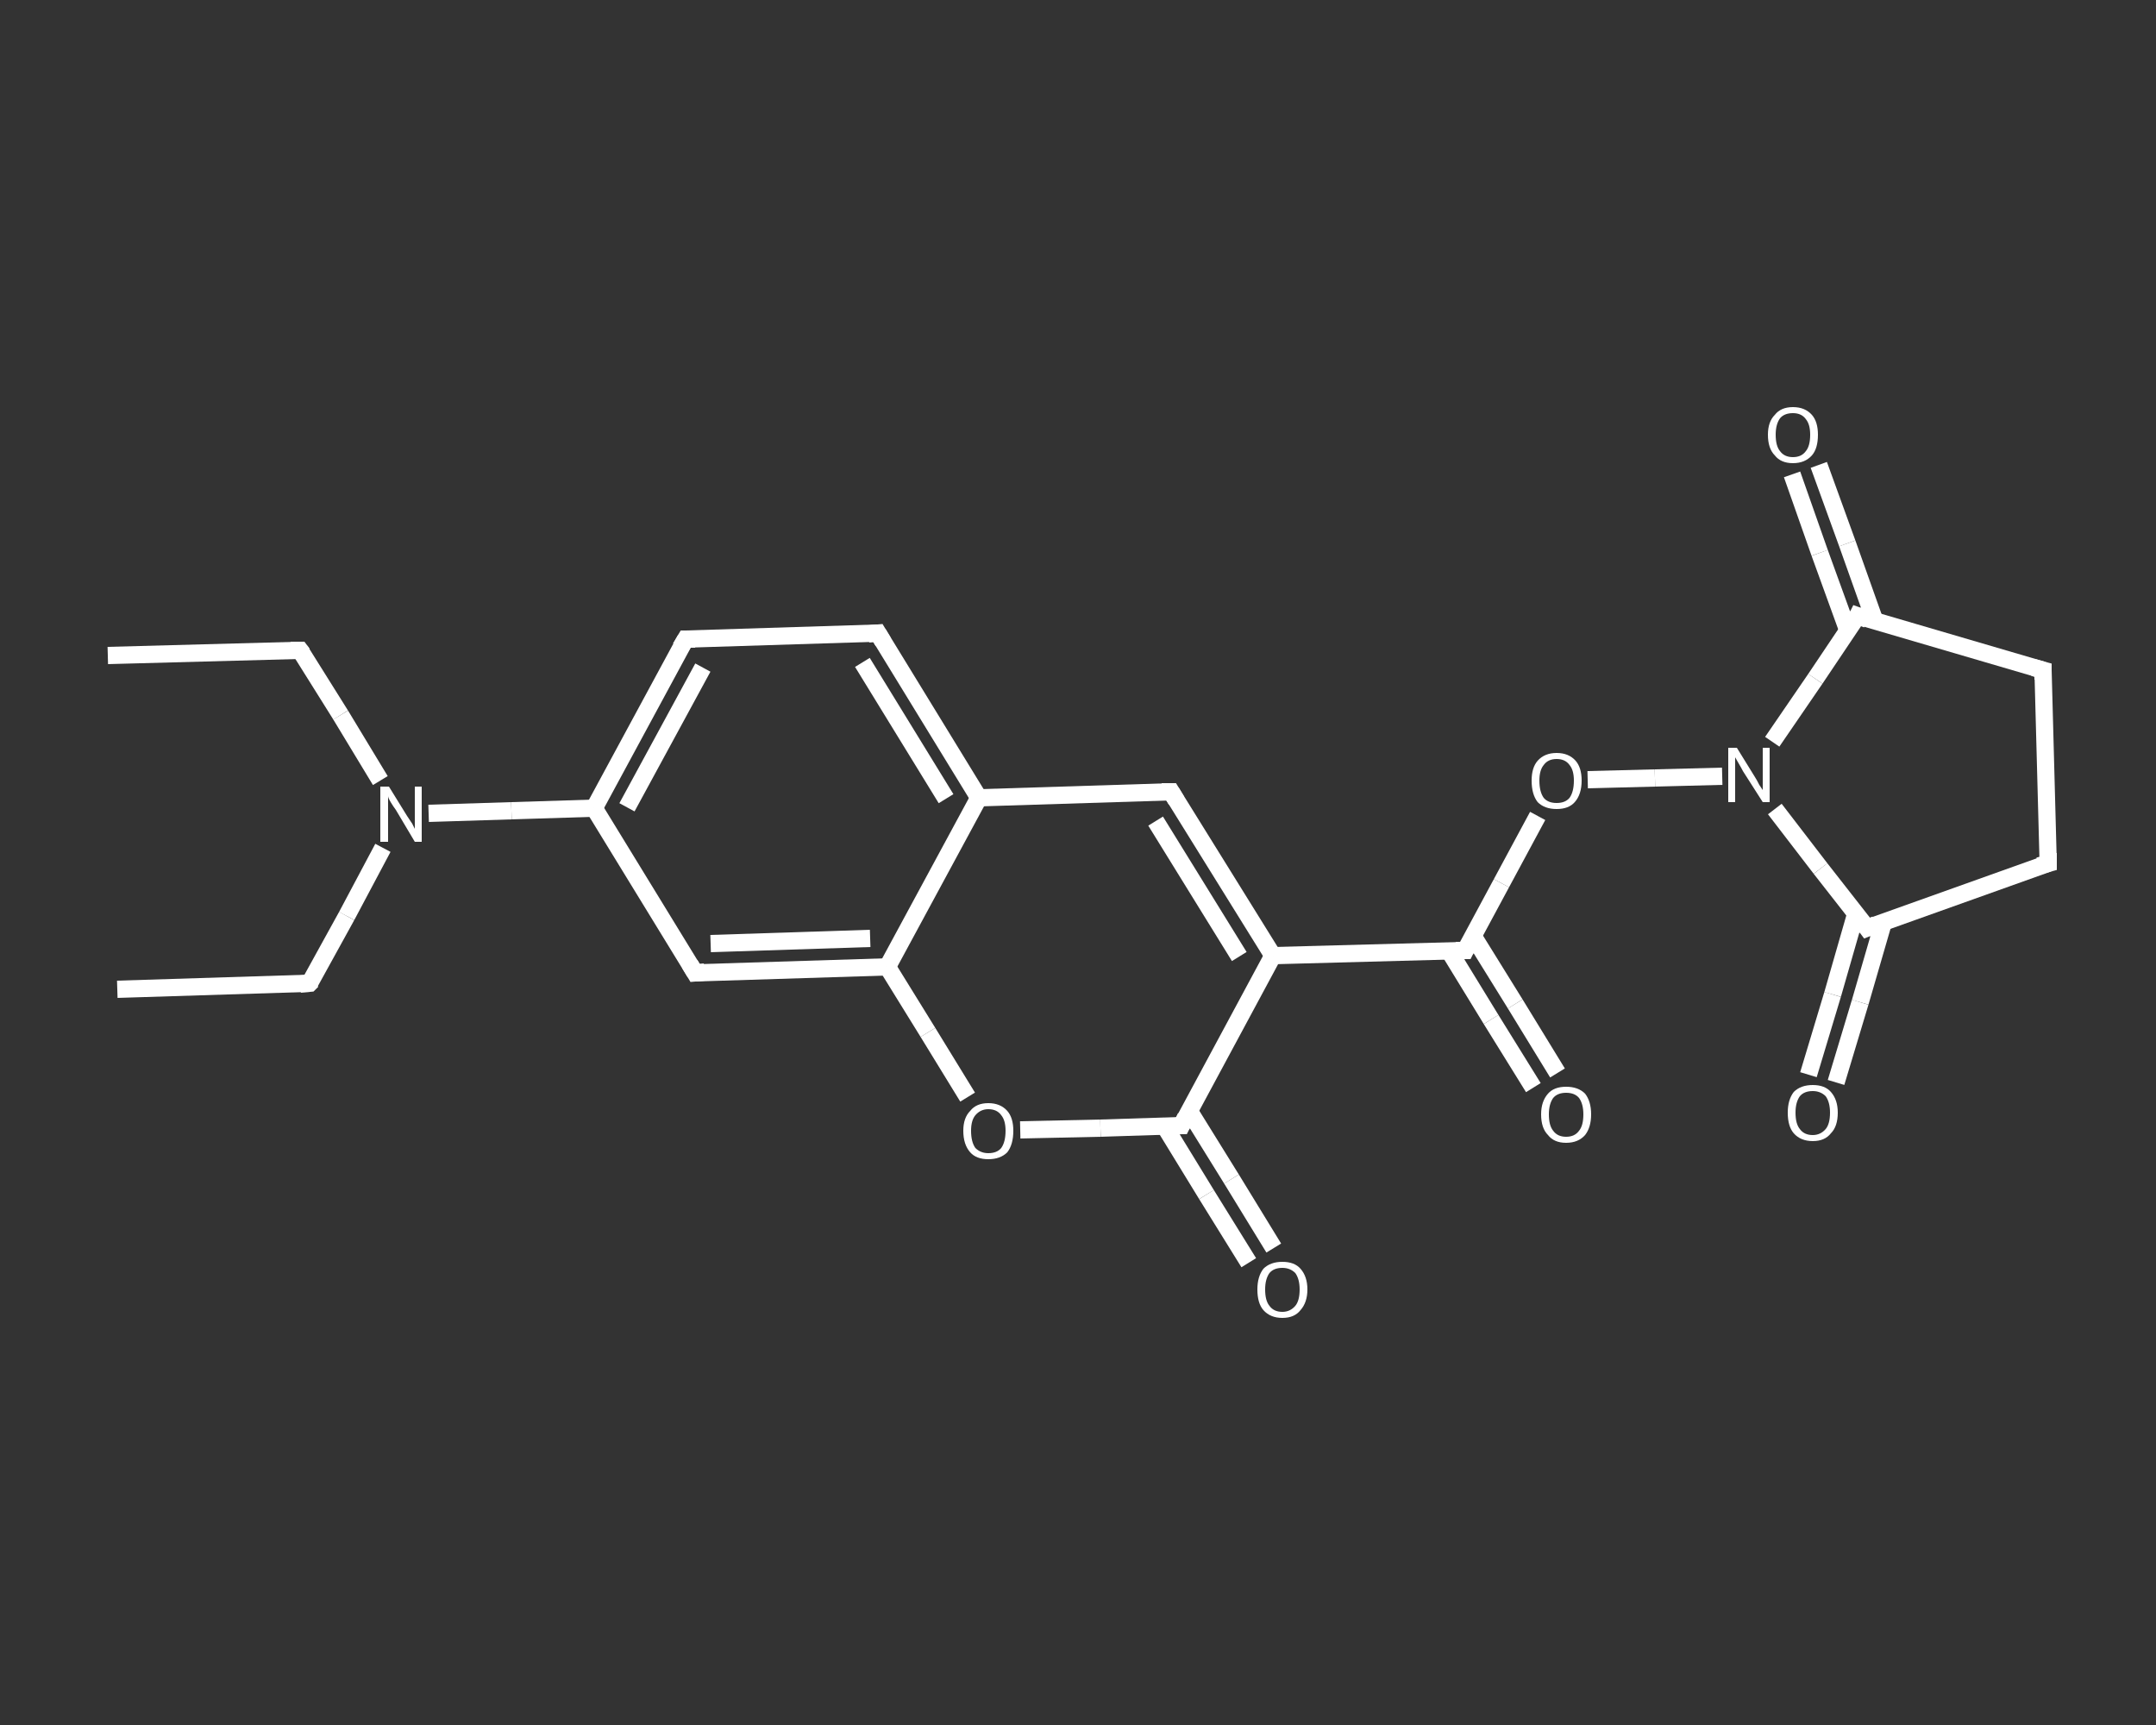 <?xml version='1.0' encoding='iso-8859-1'?>
<svg version='1.1' baseProfile='full'
              xmlns='http://www.w3.org/2000/svg'
                      xmlns:rdkit='http://www.rdkit.org/xml'
                      xmlns:xlink='http://www.w3.org/1999/xlink'
                  xml:space='preserve'
width='250px' height='200px' viewBox='0 0 250 200'>
<rect x="0" y="0" width="250" height="200" fill="#333333" stroke="none"/>
<!-- END OF HEADER -->
<rect style='opacity:1.0;fill:transparent;stroke:none' width='250.0' height='200.0' x='0.0' y='0.0'> </rect>
<path class='bond-0 atom-0 atom-1' d='M 12.5,76.0 L 34.8,75.4' style='fill:none;fill-rule:evenodd;stroke:#FFFFFF;stroke-width:2.0px;stroke-linecap:butt;stroke-linejoin:miter;stroke-opacity:1' />
<path class='bond-1 atom-1 atom-2' d='M 34.8,75.4 L 39.5,82.9' style='fill:none;fill-rule:evenodd;stroke:#FFFFFF;stroke-width:2.0px;stroke-linecap:butt;stroke-linejoin:miter;stroke-opacity:1' />
<path class='bond-1 atom-1 atom-2' d='M 39.5,82.9 L 44.1,90.5' style='fill:none;fill-rule:evenodd;stroke:#FFFFFF;stroke-width:2.0px;stroke-linecap:butt;stroke-linejoin:miter;stroke-opacity:1' />
<path class='bond-2 atom-2 atom-3' d='M 44.4,98.3 L 40.2,106.2' style='fill:none;fill-rule:evenodd;stroke:#FFFFFF;stroke-width:2.0px;stroke-linecap:butt;stroke-linejoin:miter;stroke-opacity:1' />
<path class='bond-2 atom-2 atom-3' d='M 40.2,106.2 L 35.9,114.0' style='fill:none;fill-rule:evenodd;stroke:#FFFFFF;stroke-width:2.0px;stroke-linecap:butt;stroke-linejoin:miter;stroke-opacity:1' />
<path class='bond-3 atom-3 atom-4' d='M 35.9,114.0 L 13.6,114.7' style='fill:none;fill-rule:evenodd;stroke:#FFFFFF;stroke-width:2.0px;stroke-linecap:butt;stroke-linejoin:miter;stroke-opacity:1' />
<path class='bond-4 atom-2 atom-5' d='M 49.7,94.3 L 59.3,94.0' style='fill:none;fill-rule:evenodd;stroke:#FFFFFF;stroke-width:2.0px;stroke-linecap:butt;stroke-linejoin:miter;stroke-opacity:1' />
<path class='bond-4 atom-2 atom-5' d='M 59.3,94.0 L 68.9,93.7' style='fill:none;fill-rule:evenodd;stroke:#FFFFFF;stroke-width:2.0px;stroke-linecap:butt;stroke-linejoin:miter;stroke-opacity:1' />
<path class='bond-5 atom-5 atom-6' d='M 68.9,93.7 L 79.5,74.1' style='fill:none;fill-rule:evenodd;stroke:#FFFFFF;stroke-width:2.0px;stroke-linecap:butt;stroke-linejoin:miter;stroke-opacity:1' />
<path class='bond-5 atom-5 atom-6' d='M 72.7,93.6 L 81.5,77.4' style='fill:none;fill-rule:evenodd;stroke:#FFFFFF;stroke-width:2.0px;stroke-linecap:butt;stroke-linejoin:miter;stroke-opacity:1' />
<path class='bond-6 atom-6 atom-7' d='M 79.5,74.1 L 101.8,73.4' style='fill:none;fill-rule:evenodd;stroke:#FFFFFF;stroke-width:2.0px;stroke-linecap:butt;stroke-linejoin:miter;stroke-opacity:1' />
<path class='bond-7 atom-7 atom-8' d='M 101.8,73.4 L 113.5,92.5' style='fill:none;fill-rule:evenodd;stroke:#FFFFFF;stroke-width:2.0px;stroke-linecap:butt;stroke-linejoin:miter;stroke-opacity:1' />
<path class='bond-7 atom-7 atom-8' d='M 100.0,76.8 L 109.7,92.6' style='fill:none;fill-rule:evenodd;stroke:#FFFFFF;stroke-width:2.0px;stroke-linecap:butt;stroke-linejoin:miter;stroke-opacity:1' />
<path class='bond-8 atom-8 atom-9' d='M 113.5,92.5 L 135.8,91.8' style='fill:none;fill-rule:evenodd;stroke:#FFFFFF;stroke-width:2.0px;stroke-linecap:butt;stroke-linejoin:miter;stroke-opacity:1' />
<path class='bond-9 atom-9 atom-10' d='M 135.8,91.8 L 147.6,110.8' style='fill:none;fill-rule:evenodd;stroke:#FFFFFF;stroke-width:2.0px;stroke-linecap:butt;stroke-linejoin:miter;stroke-opacity:1' />
<path class='bond-9 atom-9 atom-10' d='M 134.0,95.2 L 143.7,110.9' style='fill:none;fill-rule:evenodd;stroke:#FFFFFF;stroke-width:2.0px;stroke-linecap:butt;stroke-linejoin:miter;stroke-opacity:1' />
<path class='bond-10 atom-10 atom-11' d='M 147.6,110.8 L 169.9,110.2' style='fill:none;fill-rule:evenodd;stroke:#FFFFFF;stroke-width:2.0px;stroke-linecap:butt;stroke-linejoin:miter;stroke-opacity:1' />
<path class='bond-11 atom-11 atom-12' d='M 168.0,110.2 L 172.9,118.2' style='fill:none;fill-rule:evenodd;stroke:#FFFFFF;stroke-width:2.0px;stroke-linecap:butt;stroke-linejoin:miter;stroke-opacity:1' />
<path class='bond-11 atom-11 atom-12' d='M 172.9,118.2 L 177.8,126.1' style='fill:none;fill-rule:evenodd;stroke:#FFFFFF;stroke-width:2.0px;stroke-linecap:butt;stroke-linejoin:miter;stroke-opacity:1' />
<path class='bond-11 atom-11 atom-12' d='M 170.8,108.5 L 175.7,116.4' style='fill:none;fill-rule:evenodd;stroke:#FFFFFF;stroke-width:2.0px;stroke-linecap:butt;stroke-linejoin:miter;stroke-opacity:1' />
<path class='bond-11 atom-11 atom-12' d='M 175.7,116.4 L 180.6,124.4' style='fill:none;fill-rule:evenodd;stroke:#FFFFFF;stroke-width:2.0px;stroke-linecap:butt;stroke-linejoin:miter;stroke-opacity:1' />
<path class='bond-12 atom-11 atom-13' d='M 169.9,110.2 L 174.1,102.4' style='fill:none;fill-rule:evenodd;stroke:#FFFFFF;stroke-width:2.0px;stroke-linecap:butt;stroke-linejoin:miter;stroke-opacity:1' />
<path class='bond-12 atom-11 atom-13' d='M 174.1,102.4 L 178.3,94.6' style='fill:none;fill-rule:evenodd;stroke:#FFFFFF;stroke-width:2.0px;stroke-linecap:butt;stroke-linejoin:miter;stroke-opacity:1' />
<path class='bond-13 atom-13 atom-14' d='M 184.1,90.4 L 191.9,90.2' style='fill:none;fill-rule:evenodd;stroke:#FFFFFF;stroke-width:2.0px;stroke-linecap:butt;stroke-linejoin:miter;stroke-opacity:1' />
<path class='bond-13 atom-13 atom-14' d='M 191.9,90.2 L 199.7,90.0' style='fill:none;fill-rule:evenodd;stroke:#FFFFFF;stroke-width:2.0px;stroke-linecap:butt;stroke-linejoin:miter;stroke-opacity:1' />
<path class='bond-14 atom-14 atom-15' d='M 205.5,86.0 L 210.5,78.7' style='fill:none;fill-rule:evenodd;stroke:#FFFFFF;stroke-width:2.0px;stroke-linecap:butt;stroke-linejoin:miter;stroke-opacity:1' />
<path class='bond-14 atom-14 atom-15' d='M 210.5,78.7 L 215.4,71.4' style='fill:none;fill-rule:evenodd;stroke:#FFFFFF;stroke-width:2.0px;stroke-linecap:butt;stroke-linejoin:miter;stroke-opacity:1' />
<path class='bond-15 atom-15 atom-16' d='M 217.4,72.0 L 214.2,63.0' style='fill:none;fill-rule:evenodd;stroke:#FFFFFF;stroke-width:2.0px;stroke-linecap:butt;stroke-linejoin:miter;stroke-opacity:1' />
<path class='bond-15 atom-15 atom-16' d='M 214.2,63.0 L 210.9,53.9' style='fill:none;fill-rule:evenodd;stroke:#FFFFFF;stroke-width:2.0px;stroke-linecap:butt;stroke-linejoin:miter;stroke-opacity:1' />
<path class='bond-15 atom-15 atom-16' d='M 214.3,73.2 L 211.0,64.1' style='fill:none;fill-rule:evenodd;stroke:#FFFFFF;stroke-width:2.0px;stroke-linecap:butt;stroke-linejoin:miter;stroke-opacity:1' />
<path class='bond-15 atom-15 atom-16' d='M 211.0,64.1 L 207.8,55.0' style='fill:none;fill-rule:evenodd;stroke:#FFFFFF;stroke-width:2.0px;stroke-linecap:butt;stroke-linejoin:miter;stroke-opacity:1' />
<path class='bond-16 atom-15 atom-17' d='M 215.4,71.4 L 236.9,77.7' style='fill:none;fill-rule:evenodd;stroke:#FFFFFF;stroke-width:2.0px;stroke-linecap:butt;stroke-linejoin:miter;stroke-opacity:1' />
<path class='bond-17 atom-17 atom-18' d='M 236.9,77.7 L 237.5,100.1' style='fill:none;fill-rule:evenodd;stroke:#FFFFFF;stroke-width:2.0px;stroke-linecap:butt;stroke-linejoin:miter;stroke-opacity:1' />
<path class='bond-18 atom-18 atom-19' d='M 237.5,100.1 L 216.5,107.6' style='fill:none;fill-rule:evenodd;stroke:#FFFFFF;stroke-width:2.0px;stroke-linecap:butt;stroke-linejoin:miter;stroke-opacity:1' />
<path class='bond-19 atom-19 atom-20' d='M 215.2,105.9 L 212.5,115.3' style='fill:none;fill-rule:evenodd;stroke:#FFFFFF;stroke-width:2.0px;stroke-linecap:butt;stroke-linejoin:miter;stroke-opacity:1' />
<path class='bond-19 atom-19 atom-20' d='M 212.5,115.3 L 209.7,124.6' style='fill:none;fill-rule:evenodd;stroke:#FFFFFF;stroke-width:2.0px;stroke-linecap:butt;stroke-linejoin:miter;stroke-opacity:1' />
<path class='bond-19 atom-19 atom-20' d='M 218.4,106.9 L 215.7,116.2' style='fill:none;fill-rule:evenodd;stroke:#FFFFFF;stroke-width:2.0px;stroke-linecap:butt;stroke-linejoin:miter;stroke-opacity:1' />
<path class='bond-19 atom-19 atom-20' d='M 215.7,116.2 L 212.9,125.5' style='fill:none;fill-rule:evenodd;stroke:#FFFFFF;stroke-width:2.0px;stroke-linecap:butt;stroke-linejoin:miter;stroke-opacity:1' />
<path class='bond-20 atom-10 atom-21' d='M 147.6,110.8 L 137.0,130.5' style='fill:none;fill-rule:evenodd;stroke:#FFFFFF;stroke-width:2.0px;stroke-linecap:butt;stroke-linejoin:miter;stroke-opacity:1' />
<path class='bond-21 atom-21 atom-22' d='M 135.0,130.5 L 139.9,138.5' style='fill:none;fill-rule:evenodd;stroke:#FFFFFF;stroke-width:2.0px;stroke-linecap:butt;stroke-linejoin:miter;stroke-opacity:1' />
<path class='bond-21 atom-21 atom-22' d='M 139.9,138.5 L 144.8,146.4' style='fill:none;fill-rule:evenodd;stroke:#FFFFFF;stroke-width:2.0px;stroke-linecap:butt;stroke-linejoin:miter;stroke-opacity:1' />
<path class='bond-21 atom-21 atom-22' d='M 137.9,128.8 L 142.8,136.7' style='fill:none;fill-rule:evenodd;stroke:#FFFFFF;stroke-width:2.0px;stroke-linecap:butt;stroke-linejoin:miter;stroke-opacity:1' />
<path class='bond-21 atom-21 atom-22' d='M 142.8,136.7 L 147.7,144.7' style='fill:none;fill-rule:evenodd;stroke:#FFFFFF;stroke-width:2.0px;stroke-linecap:butt;stroke-linejoin:miter;stroke-opacity:1' />
<path class='bond-22 atom-21 atom-23' d='M 137.0,130.5 L 127.6,130.8' style='fill:none;fill-rule:evenodd;stroke:#FFFFFF;stroke-width:2.0px;stroke-linecap:butt;stroke-linejoin:miter;stroke-opacity:1' />
<path class='bond-22 atom-21 atom-23' d='M 127.6,130.8 L 118.3,131.0' style='fill:none;fill-rule:evenodd;stroke:#FFFFFF;stroke-width:2.0px;stroke-linecap:butt;stroke-linejoin:miter;stroke-opacity:1' />
<path class='bond-23 atom-23 atom-24' d='M 112.2,127.2 L 107.6,119.7' style='fill:none;fill-rule:evenodd;stroke:#FFFFFF;stroke-width:2.0px;stroke-linecap:butt;stroke-linejoin:miter;stroke-opacity:1' />
<path class='bond-23 atom-23 atom-24' d='M 107.6,119.7 L 102.9,112.1' style='fill:none;fill-rule:evenodd;stroke:#FFFFFF;stroke-width:2.0px;stroke-linecap:butt;stroke-linejoin:miter;stroke-opacity:1' />
<path class='bond-24 atom-24 atom-25' d='M 102.9,112.1 L 80.6,112.8' style='fill:none;fill-rule:evenodd;stroke:#FFFFFF;stroke-width:2.0px;stroke-linecap:butt;stroke-linejoin:miter;stroke-opacity:1' />
<path class='bond-24 atom-24 atom-25' d='M 100.9,108.8 L 82.4,109.4' style='fill:none;fill-rule:evenodd;stroke:#FFFFFF;stroke-width:2.0px;stroke-linecap:butt;stroke-linejoin:miter;stroke-opacity:1' />
<path class='bond-25 atom-25 atom-5' d='M 80.6,112.8 L 68.9,93.7' style='fill:none;fill-rule:evenodd;stroke:#FFFFFF;stroke-width:2.0px;stroke-linecap:butt;stroke-linejoin:miter;stroke-opacity:1' />
<path class='bond-26 atom-24 atom-8' d='M 102.9,112.1 L 113.5,92.5' style='fill:none;fill-rule:evenodd;stroke:#FFFFFF;stroke-width:2.0px;stroke-linecap:butt;stroke-linejoin:miter;stroke-opacity:1' />
<path class='bond-27 atom-19 atom-14' d='M 216.5,107.6 L 211.1,100.7' style='fill:none;fill-rule:evenodd;stroke:#FFFFFF;stroke-width:2.0px;stroke-linecap:butt;stroke-linejoin:miter;stroke-opacity:1' />
<path class='bond-27 atom-19 atom-14' d='M 211.1,100.7 L 205.8,93.8' style='fill:none;fill-rule:evenodd;stroke:#FFFFFF;stroke-width:2.0px;stroke-linecap:butt;stroke-linejoin:miter;stroke-opacity:1' />
<path d='M 33.7,75.4 L 34.8,75.4 L 35.1,75.8' style='fill:none;stroke:#FFFFFF;stroke-width:2.0px;stroke-linecap:butt;stroke-linejoin:miter;stroke-opacity:1;' />
<path d='M 36.2,113.7 L 35.9,114.0 L 34.8,114.1' style='fill:none;stroke:#FFFFFF;stroke-width:2.0px;stroke-linecap:butt;stroke-linejoin:miter;stroke-opacity:1;' />
<path d='M 78.9,75.1 L 79.5,74.1 L 80.6,74.1' style='fill:none;stroke:#FFFFFF;stroke-width:2.0px;stroke-linecap:butt;stroke-linejoin:miter;stroke-opacity:1;' />
<path d='M 100.7,73.5 L 101.8,73.4 L 102.4,74.4' style='fill:none;stroke:#FFFFFF;stroke-width:2.0px;stroke-linecap:butt;stroke-linejoin:miter;stroke-opacity:1;' />
<path d='M 134.7,91.8 L 135.8,91.8 L 136.4,92.8' style='fill:none;stroke:#FFFFFF;stroke-width:2.0px;stroke-linecap:butt;stroke-linejoin:miter;stroke-opacity:1;' />
<path d='M 168.8,110.2 L 169.9,110.2 L 170.1,109.8' style='fill:none;stroke:#FFFFFF;stroke-width:2.0px;stroke-linecap:butt;stroke-linejoin:miter;stroke-opacity:1;' />
<path d='M 215.2,71.8 L 215.4,71.4 L 216.5,71.8' style='fill:none;stroke:#FFFFFF;stroke-width:2.0px;stroke-linecap:butt;stroke-linejoin:miter;stroke-opacity:1;' />
<path d='M 235.8,77.4 L 236.9,77.7 L 236.9,78.8' style='fill:none;stroke:#FFFFFF;stroke-width:2.0px;stroke-linecap:butt;stroke-linejoin:miter;stroke-opacity:1;' />
<path d='M 237.5,98.9 L 237.5,100.1 L 236.4,100.4' style='fill:none;stroke:#FFFFFF;stroke-width:2.0px;stroke-linecap:butt;stroke-linejoin:miter;stroke-opacity:1;' />
<path d='M 217.5,107.2 L 216.5,107.6 L 216.2,107.2' style='fill:none;stroke:#FFFFFF;stroke-width:2.0px;stroke-linecap:butt;stroke-linejoin:miter;stroke-opacity:1;' />
<path d='M 137.5,129.5 L 137.0,130.5 L 136.5,130.5' style='fill:none;stroke:#FFFFFF;stroke-width:2.0px;stroke-linecap:butt;stroke-linejoin:miter;stroke-opacity:1;' />
<path d='M 81.7,112.7 L 80.6,112.8 L 80.0,111.8' style='fill:none;stroke:#FFFFFF;stroke-width:2.0px;stroke-linecap:butt;stroke-linejoin:miter;stroke-opacity:1;' />
<path class='atom-2' d='M 45.1 91.2
L 47.2 94.6
Q 47.4 94.9, 47.8 95.5
Q 48.1 96.1, 48.1 96.1
L 48.1 91.2
L 48.9 91.2
L 48.9 97.6
L 48.1 97.6
L 45.9 93.9
Q 45.6 93.5, 45.3 93.0
Q 45.0 92.5, 45.0 92.3
L 45.0 97.6
L 44.1 97.6
L 44.1 91.2
L 45.1 91.2
' fill='#FFFFFF'/>
<path class='atom-12' d='M 178.7 129.2
Q 178.7 127.7, 179.5 126.8
Q 180.2 126.0, 181.6 126.0
Q 183.0 126.0, 183.8 126.8
Q 184.5 127.7, 184.5 129.2
Q 184.5 130.7, 183.8 131.6
Q 183.0 132.5, 181.6 132.5
Q 180.2 132.5, 179.5 131.6
Q 178.7 130.8, 178.7 129.2
M 181.6 131.8
Q 182.6 131.8, 183.1 131.1
Q 183.6 130.5, 183.6 129.2
Q 183.6 128.0, 183.1 127.3
Q 182.6 126.7, 181.6 126.7
Q 180.6 126.7, 180.1 127.3
Q 179.6 128.0, 179.6 129.2
Q 179.6 130.5, 180.1 131.1
Q 180.6 131.8, 181.6 131.8
' fill='#FFFFFF'/>
<path class='atom-13' d='M 177.6 90.5
Q 177.6 89.0, 178.3 88.2
Q 179.1 87.3, 180.5 87.3
Q 181.9 87.3, 182.7 88.2
Q 183.4 89.0, 183.4 90.5
Q 183.4 92.1, 182.6 93.0
Q 181.9 93.8, 180.5 93.8
Q 179.1 93.8, 178.3 93.0
Q 177.6 92.1, 177.6 90.5
M 180.5 93.1
Q 181.5 93.1, 182.0 92.5
Q 182.5 91.8, 182.5 90.5
Q 182.5 89.3, 182.0 88.7
Q 181.5 88.0, 180.5 88.0
Q 179.5 88.0, 179.0 88.7
Q 178.5 89.3, 178.5 90.5
Q 178.5 91.8, 179.0 92.5
Q 179.5 93.1, 180.5 93.1
' fill='#FFFFFF'/>
<path class='atom-14' d='M 201.4 86.7
L 203.5 90.1
Q 203.7 90.4, 204.0 91.0
Q 204.4 91.6, 204.4 91.6
L 204.4 86.7
L 205.2 86.7
L 205.2 93.0
L 204.4 93.0
L 202.1 89.4
Q 201.9 89.0, 201.6 88.5
Q 201.3 88.0, 201.2 87.8
L 201.2 93.0
L 200.4 93.0
L 200.4 86.7
L 201.4 86.7
' fill='#FFFFFF'/>
<path class='atom-16' d='M 205.0 50.4
Q 205.0 48.9, 205.8 48.1
Q 206.5 47.2, 207.9 47.2
Q 209.3 47.2, 210.1 48.1
Q 210.8 48.9, 210.8 50.4
Q 210.8 52.0, 210.1 52.8
Q 209.3 53.7, 207.9 53.7
Q 206.5 53.7, 205.8 52.8
Q 205.0 52.0, 205.0 50.4
M 207.9 53.0
Q 208.9 53.0, 209.4 52.3
Q 209.9 51.7, 209.9 50.4
Q 209.9 49.2, 209.4 48.6
Q 208.9 47.9, 207.9 47.9
Q 206.9 47.9, 206.4 48.5
Q 205.9 49.2, 205.9 50.4
Q 205.9 51.7, 206.4 52.3
Q 206.9 53.0, 207.9 53.0
' fill='#FFFFFF'/>
<path class='atom-20' d='M 207.3 129.0
Q 207.3 127.5, 208.0 126.6
Q 208.8 125.8, 210.2 125.8
Q 211.6 125.8, 212.3 126.6
Q 213.1 127.5, 213.1 129.0
Q 213.1 130.6, 212.3 131.4
Q 211.6 132.3, 210.2 132.3
Q 208.8 132.3, 208.0 131.4
Q 207.3 130.6, 207.3 129.0
M 210.2 131.6
Q 211.1 131.6, 211.7 130.9
Q 212.2 130.3, 212.2 129.0
Q 212.2 127.8, 211.7 127.1
Q 211.1 126.5, 210.2 126.5
Q 209.2 126.5, 208.7 127.1
Q 208.2 127.8, 208.2 129.0
Q 208.2 130.3, 208.7 130.9
Q 209.2 131.6, 210.2 131.6
' fill='#FFFFFF'/>
<path class='atom-22' d='M 145.8 149.5
Q 145.8 148.0, 146.5 147.1
Q 147.3 146.3, 148.7 146.3
Q 150.1 146.3, 150.8 147.1
Q 151.6 148.0, 151.6 149.5
Q 151.6 151.0, 150.8 151.9
Q 150.1 152.8, 148.7 152.8
Q 147.3 152.8, 146.5 151.9
Q 145.8 151.1, 145.8 149.5
M 148.7 152.1
Q 149.6 152.1, 150.2 151.4
Q 150.7 150.8, 150.7 149.5
Q 150.7 148.3, 150.2 147.6
Q 149.6 147.0, 148.7 147.0
Q 147.7 147.0, 147.2 147.6
Q 146.7 148.3, 146.7 149.5
Q 146.7 150.8, 147.2 151.4
Q 147.7 152.1, 148.7 152.1
' fill='#FFFFFF'/>
<path class='atom-23' d='M 111.7 131.1
Q 111.7 129.6, 112.5 128.8
Q 113.2 127.9, 114.6 127.9
Q 116.0 127.9, 116.8 128.8
Q 117.5 129.6, 117.5 131.1
Q 117.5 132.7, 116.8 133.6
Q 116.0 134.4, 114.6 134.4
Q 113.2 134.4, 112.5 133.6
Q 111.7 132.7, 111.7 131.1
M 114.6 133.7
Q 115.6 133.7, 116.1 133.1
Q 116.6 132.4, 116.6 131.1
Q 116.6 129.9, 116.1 129.3
Q 115.6 128.6, 114.6 128.6
Q 113.7 128.6, 113.1 129.3
Q 112.6 129.9, 112.6 131.1
Q 112.6 132.4, 113.1 133.1
Q 113.7 133.7, 114.6 133.7
' fill='#FFFFFF'/>
</svg>
